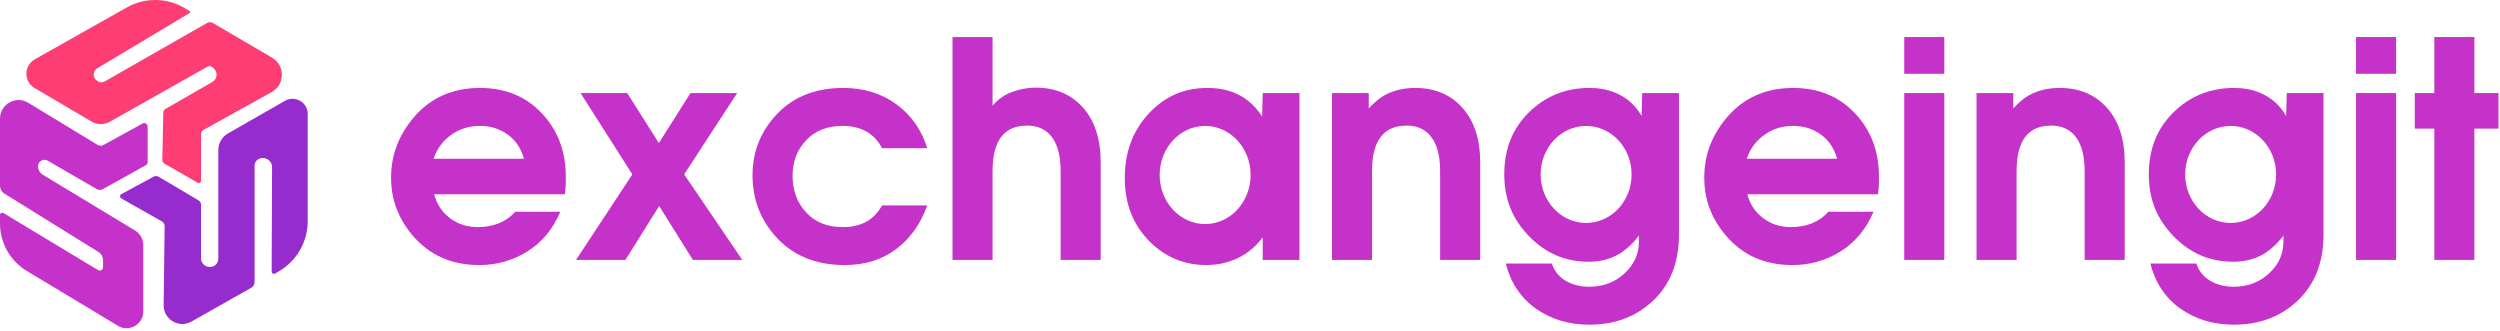 <?xml version="1.0" encoding="UTF-8"?>
<svg xmlns="http://www.w3.org/2000/svg" id="Layer_1" data-name="Layer 1" viewBox="0 0 4560.6 603.45">
  <defs>
    <style>
      .cls-1 {
        fill: #fe3d74;
      }

      .cls-2 {
        fill: #c532c9;
      }

      .cls-3 {
        fill: #962cce;
      }
    </style>
  </defs>
  <g>
    <path class="cls-2" d="m0,338.59v-122.11c0-26.45,28.93-42.73,51.53-29l126.38,76.75c3.35,2.04,7.54,2.13,10.98.23l71.2-39.19c4.16-2.29,9.25.72,9.25,5.47v65.11c0,2.26-1.23,4.35-3.2,5.45l-78.65,43.83c-3.4,1.89-7.54,1.86-10.9-.09l-89.51-51.91c-7.87-4.56-17.73,1.11-17.73,10.21h0c0,6.31,3.3,12.17,8.71,15.43l168.2,101.62c9.37,5.66,15.09,15.8,15.09,26.75v121.11c0,23.71-25.89,38.35-46.2,26.11l-166.19-100.05C18.57,476.03,0,443.17,0,407.73v-15.6c0-3.2,3.49-5.17,6.23-3.52l172.63,104.07c4.02,2.42,9.15-.47,9.15-5.17v-12.48c0-6.32-3.27-12.2-8.64-15.53L8.16,353.25c-5.07-3.15-8.16-8.69-8.16-14.66Z"></path>
    <path class="cls-1" d="m63.5,108.19L231.32,13.6c33.15-18.69,73.8-18.07,106.38,1.61l8.09,4.89c1.4.85,1.4,2.89,0,3.73l-168.35,100.73c-8.33,4.98-8.73,16.9-.75,22.44l1.9,1.32c3.53,2.45,8.15,2.65,11.88.52l187.32-106.99c3.23-1.85,7.2-1.82,10.41.06l108.09,63.26c24.17,14.15,23.77,49.22-.71,62.81l-124.85,69.31c-2.5,1.39-4.05,4.02-4.05,6.87v85.93c0,3.01-3.26,4.9-5.87,3.4l-60.76-34.96c-2.49-1.43-4-4.11-3.94-6.98l1.81-86.24c.06-2.76,1.55-5.28,3.95-6.65l85.48-49.07c9.16-5.26,10.43-17.96,2.49-24.92l-2.38-2.09c-2.51-2.2-6.14-2.58-9.05-.94l-178.24,100.54c-10.24,5.78-22.78,5.66-32.91-.3l-104.21-61.29c-20.08-11.81-19.81-40.94.48-52.38l-.03-.02h0Z"></path>
    <path class="cls-3" d="m221.42,354.07l58.68-31.74c2.97-1.61,6.57-1.54,9.47.18l73.06,43.28c2.5,1.48,4.04,4.18,4.04,7.09v98.22c0,12.03,12.76,19.77,23.43,14.21h0c4.99-2.6,8.12-7.76,8.12-13.39v-197.96c0-12.64,6.77-24.31,17.74-30.59l103.96-59.49c18.45-10.56,41.41,2.76,41.41,24.02v195.63c0,37.09-19.44,71.46-51.22,90.57l-8.14,4.89c-2.82,1.69-6.4-.34-6.39-3.63l.74-190.18c.05-13.02-14.07-21.17-25.31-14.61h0c-4.07,2.37-6.57,6.73-6.57,11.44v212.54c0,4.3-2.32,8.27-6.06,10.39l-109.07,61.66c-22.85,12.92-51.11-3.81-50.78-30.06l1.84-143.97c.05-3.53-1.84-6.81-4.91-8.55l-74.13-42.03c-3.1-1.76-3.05-6.23.08-7.93h.01Z"></path>
  </g>
  <g>
    <path class="cls-2" d="m875.53,160.43c-50.92,0-91.76,18.62-122.52,55.85-26.37,31.76-39.56,67.72-39.56,107.87s13.19,74.66,39.56,105.68c30.4,35.78,70.88,53.67,121.43,53.67,31.87,0,61.07-8.29,87.64-24.85,26.55-16.57,46.61-40.7,60.16-72.4h-82.42c-8.43,9.7-19.23,17.07-32.42,22.1-10.99,3.95-22.9,5.92-35.71,5.92-19.42,0-36.36-5.44-50.82-16.33-14.47-10.89-24.09-25.41-28.85-43.56h238.46c1.1-8.4,1.65-16.43,1.65-24.11v-8.22c0-46.02-14.56-84.47-43.68-115.33-29.12-30.86-66.76-46.3-112.91-46.3Zm-84.61,129.12c6.22-18.15,16.94-32.67,32.14-43.55,15.2-10.89,32.69-16.34,52.47-16.34s35.89,5.26,50.55,15.79c14.65,10.53,24.54,25.23,29.67,44.1h-164.83Z"></path>
    <polygon class="cls-2" points="1344.76 169.77 1259.59 169.77 1201.9 260.98 1144.21 169.77 1059.05 169.77 1153.55 318.12 1050.81 474.16 1140.91 474.16 1202.45 375.81 1263.99 474.16 1354.1 474.16 1248.05 318.12 1344.76 169.77"></polygon>
    <path class="cls-2" d="m1537.06,229.66c16.48,0,30.85,3.39,43.13,10.17,12.27,6.78,21.88,16.95,28.85,30.49h82.42c-10.26-33.36-28.94-60.02-56.04-79.97-27.11-19.94-59.53-29.92-97.25-29.92-53.12,0-95.05,17.71-125.82,53.12-26.37,30.3-39.56,65.71-39.56,106.23,0,42.71,13.74,79.58,41.21,110.61,31.13,35.41,73.44,53.12,126.92,53.12,36.99,0,68.41-9.8,94.23-29.4,25.82-19.59,44.59-46.06,56.32-79.39h-82.42c-7.33,13.19-16.85,23.08-28.57,29.67-11.73,6.59-26.19,9.89-43.41,9.89-27.84,0-50-8.92-66.48-26.76-16.48-17.84-24.72-40.06-24.72-66.64s8.15-47.06,24.45-64.72c16.29-17.66,38.55-26.49,66.76-26.49Z"></path>
    <path class="cls-2" d="m1889.25,159.88c-13.56,0-27.47,2.47-41.76,7.42s-26.56,13.46-36.81,25.55v-125.27h-73.08v406.58h73.08v-161.54c0-21.98,3.11-39.37,9.34-52.2,9.89-20.88,27.83-31.32,53.84-31.32,17.21,0,30.95,5.49,41.21,16.48,13.19,13.93,19.78,36.26,19.78,67.03v161.54h73.08v-178.02c0-42.49-10.81-75.82-32.42-100-21.62-24.18-50.37-36.26-86.26-36.26Z"></path>
    <path class="cls-2" d="m2581.53,160.43c-21.62,0-40.66,4.7-57.14,14.08-9.16,5.42-18.32,13.18-27.47,23.28v-28.02h-67.03v304.39h73.08v-161.54c0-21.98,3.11-39.37,9.34-52.2,9.89-20.88,27.83-31.32,53.84-31.32,17.21,0,30.95,5.49,41.21,16.48,13.19,13.93,19.78,36.26,19.78,67.03v161.54h73.08v-177.71c0-42.41-10.81-75.68-32.42-99.82-21.62-24.13-50.37-36.2-86.26-36.2Z"></path>
    <path class="cls-2" d="m3271.06,160.43c-50.92,0-91.76,18.62-122.52,55.85-26.37,31.76-39.56,67.72-39.56,107.87s13.19,74.66,39.56,105.68c30.4,35.78,70.88,53.67,121.43,53.67,31.87,0,61.07-8.29,87.64-24.85,26.55-16.57,46.61-40.7,60.16-72.4h-82.42c-8.43,9.7-19.23,17.07-32.42,22.1-10.99,3.95-22.9,5.92-35.71,5.92-19.42,0-36.36-5.44-50.82-16.33-14.47-10.89-24.09-25.41-28.85-43.56h238.46c1.1-8.4,1.65-16.43,1.65-24.11v-8.22c0-46.02-14.56-84.47-43.68-115.33s-66.76-46.3-112.91-46.3Zm-84.61,129.12c6.22-18.15,16.94-32.67,32.14-43.55,15.2-10.89,32.69-16.34,52.47-16.34s35.89,5.26,50.55,15.79c14.65,10.53,24.54,25.23,29.67,44.1h-164.83Z"></path>
    <rect class="cls-2" x="3473.81" y="67.58" width="73.08" height="67.03"></rect>
    <rect class="cls-2" x="3473.81" y="169.77" width="73.08" height="304.39"></rect>
    <path class="cls-2" d="m3757.31,160.43c-21.62,0-40.66,4.7-57.14,14.08-9.16,5.42-18.32,13.18-27.47,23.28v-28.02h-67.03v304.39h73.08v-161.54c0-21.98,3.11-39.37,9.34-52.2,9.89-20.88,27.83-31.32,53.84-31.32,17.21,0,30.95,5.49,41.21,16.48,13.19,13.93,19.78,36.26,19.78,67.03v161.54h73.08v-177.71c0-42.41-10.81-75.68-32.42-99.82-21.62-24.13-50.37-36.2-86.26-36.2Z"></path>
    <rect class="cls-2" x="4297.95" y="67.58" width="73.08" height="67.03"></rect>
    <rect class="cls-2" x="4297.95" y="169.77" width="73.08" height="304.39"></rect>
    <polygon class="cls-2" points="4513.88 169.77 4513.88 67.58 4440.8 67.58 4440.8 169.77 4405.09 169.77 4405.09 234.61 4440.8 234.61 4440.8 474.16 4513.88 474.16 4513.88 234.61 4557.83 234.61 4557.83 169.77 4513.88 169.77"></polygon>
    <path class="cls-2" d="m2302.42,212.63c-22.35-34.79-55.49-52.2-99.45-52.2s-78.29,15.61-107.42,46.82-43.68,70.36-43.68,117.45,15.2,85.79,45.6,116.09c28.57,28.48,63,42.71,103.29,42.71,20.88,0,40.2-4.35,57.97-13.04,17.76-8.7,32.69-21.2,44.78-37.51v41.21h67.03V169.77h-67.03l-1.1,42.86Zm-103.95,196.09c-45.81,0-82.95-40.07-82.95-89.5s37.14-89.5,82.95-89.5,82.95,40.07,82.95,89.5-37.14,89.5-82.95,89.5Z"></path>
    <path class="cls-2" d="m2994.7,211.53c-11.73-20.29-28.21-34.61-49.45-42.94-13.56-5.43-28.76-8.16-45.6-8.16-43.22,0-79.94,14.72-110.16,44.15-30.22,29.44-45.33,67.19-45.33,113.26s15.02,81.92,45.05,113c30.03,31.08,66.29,46.62,108.79,46.62,19.04,0,35.99-3.85,50.82-11.54,14.83-7.69,28.48-19.78,40.93-36.26v10.99c0,22.72-8.79,42.12-26.37,58.24-17.58,16.11-39.01,24.18-64.28,24.18-16.48,0-30.86-3.67-43.13-10.99-12.28-7.33-20.6-17.77-25-31.32h-84.06c9.15,35.52,27.56,63,55.22,82.42,27.65,19.41,59.97,29.12,96.98,29.12,45.41,0,83.33-13.74,113.73-41.21,33.33-30.04,50-71.07,50-123.08V169.77h-67.03l-1.1,41.76Zm-101.24,195.19c-45.81,0-82.95-39.62-82.95-88.5s37.14-88.5,82.95-88.5,82.95,39.62,82.95,88.5-37.14,88.5-82.95,88.5Z"></path>
    <path class="cls-2" d="m4170.49,211.53c-11.73-20.29-28.21-34.61-49.45-42.94-13.56-5.43-28.76-8.16-45.6-8.16-43.22,0-79.94,14.72-110.16,44.15-30.22,29.44-45.33,67.19-45.33,113.26s15.02,81.92,45.05,113c30.03,31.08,66.29,46.62,108.79,46.62,19.04,0,35.99-3.85,50.82-11.54,14.83-7.69,28.48-19.78,40.93-36.26v10.99c0,22.72-8.79,42.12-26.37,58.24-17.58,16.11-39.01,24.18-64.28,24.18-16.48,0-30.86-3.67-43.13-10.99-12.28-7.33-20.6-17.77-25-31.32h-84.06c9.15,35.52,27.56,63,55.22,82.42,27.65,19.41,59.97,29.12,96.98,29.12,45.41,0,83.33-13.74,113.73-41.21,33.33-30.04,50-71.07,50-123.08V169.77h-67.03l-1.1,41.76Zm-101.24,195.19c-45.81,0-82.95-39.62-82.95-88.5s37.14-88.5,82.95-88.5,82.95,39.62,82.95,88.5-37.14,88.5-82.95,88.5Z"></path>
  </g>
</svg>
